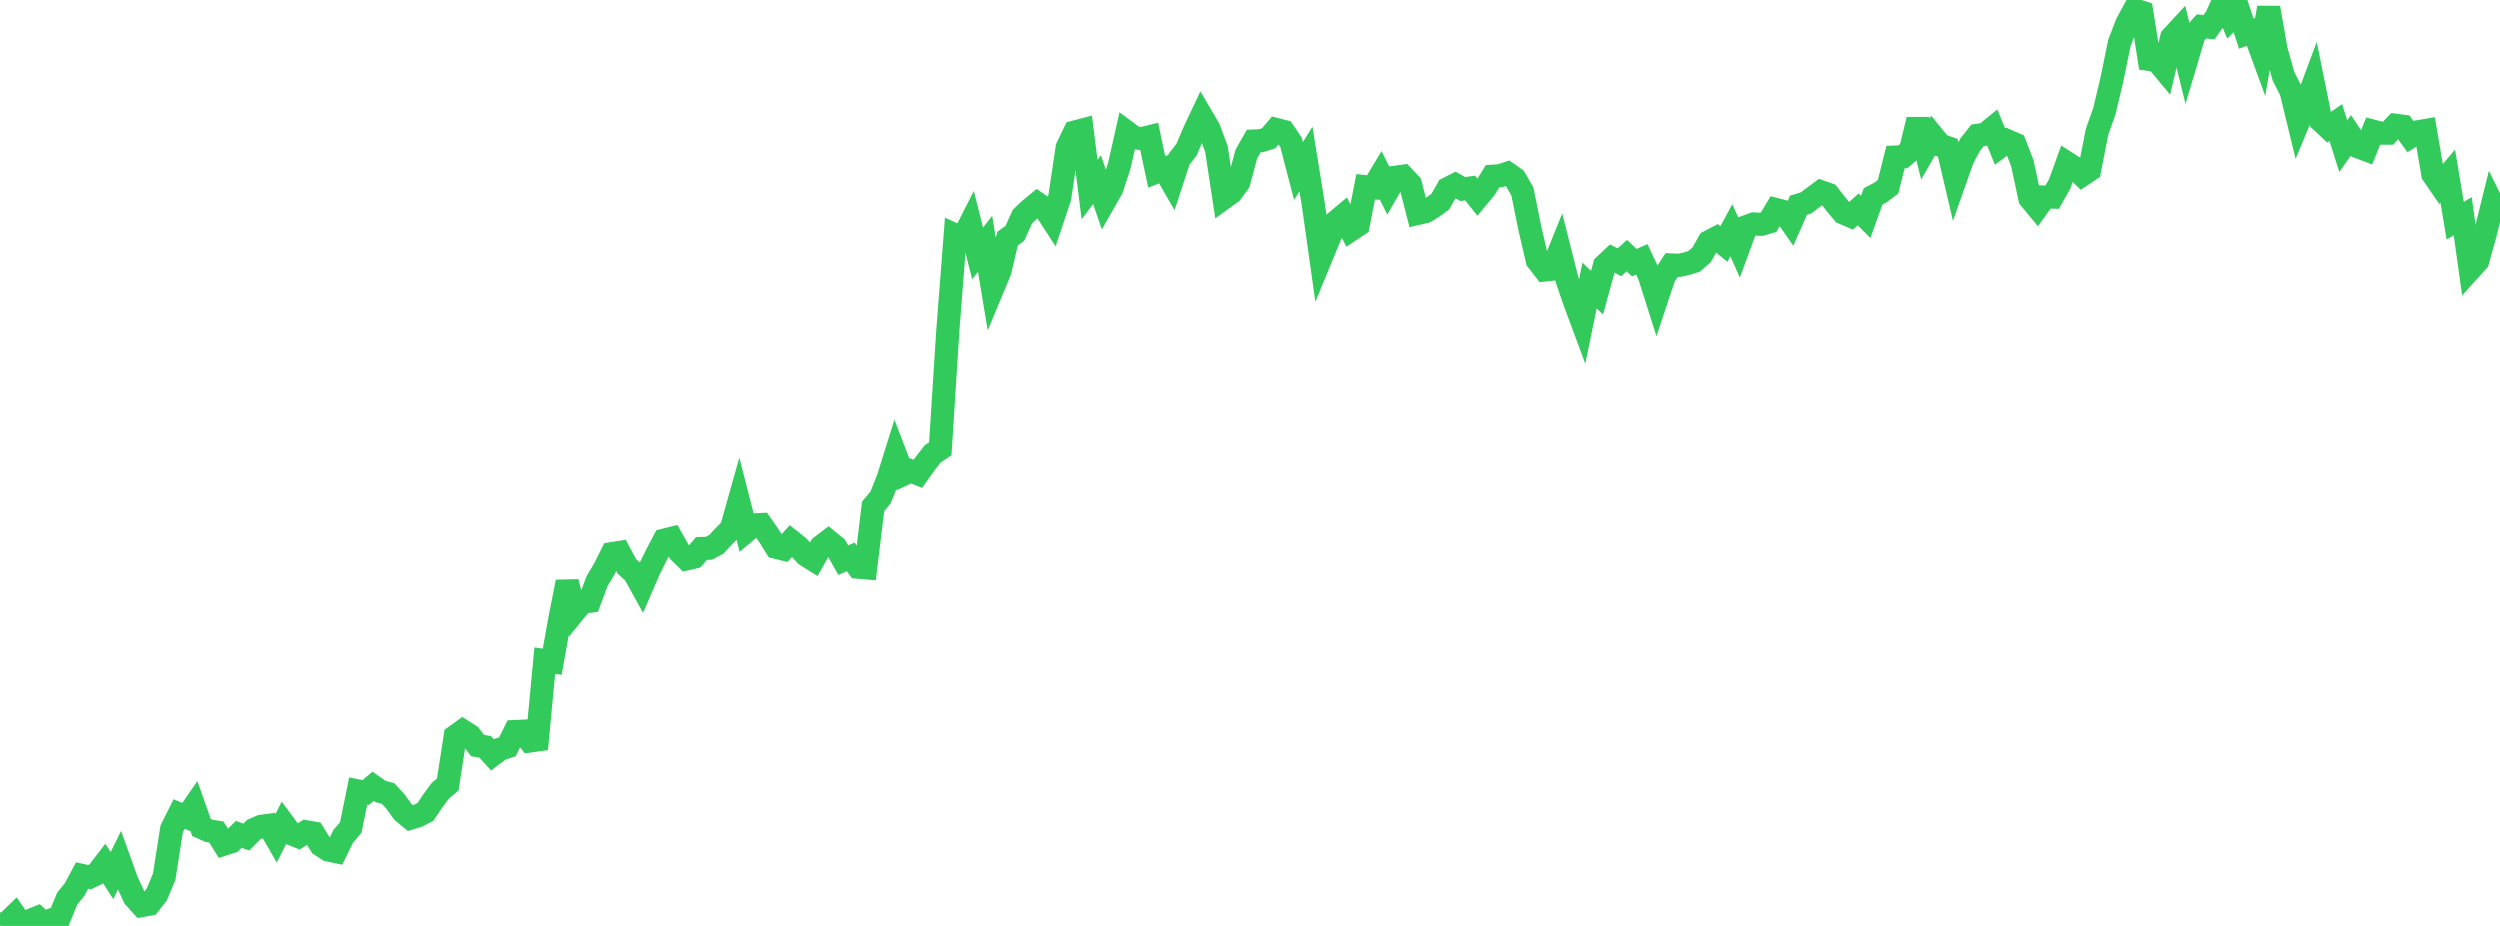<?xml version="1.0" standalone="no"?>
<!DOCTYPE svg PUBLIC "-//W3C//DTD SVG 1.1//EN" "http://www.w3.org/Graphics/SVG/1.1/DTD/svg11.dtd">

<svg width="135" height="50" viewBox="0 0 135 50" preserveAspectRatio="none" 
  xmlns="http://www.w3.org/2000/svg"
  xmlns:xlink="http://www.w3.org/1999/xlink">


<polyline points="0.0, 49.925 0.403, 49.813 0.806, 49.421 1.209, 50.0 1.612, 49.711 2.015, 49.55 2.418, 49.917 2.821, 49.657 3.224, 49.509 3.627, 48.529 4.03, 48.03 4.433, 47.276 4.836, 47.366 5.239, 47.175 5.642, 46.649 6.045, 47.281 6.448, 46.464 6.851, 47.585 7.254, 48.453 7.657, 48.898 8.06, 48.824 8.463, 48.306 8.866, 47.344 9.269, 44.767 9.672, 43.959 10.075, 44.125 10.478, 43.541 10.881, 44.684 11.284, 44.865 11.687, 44.931 12.09, 45.583 12.493, 45.453 12.896, 45.051 13.299, 45.203 13.701, 44.798 14.104, 44.623 14.507, 44.568 14.91, 45.266 15.313, 44.472 15.716, 45.016 16.119, 45.176 16.522, 44.915 16.925, 44.985 17.328, 45.641 17.731, 45.898 18.134, 45.983 18.537, 45.154 18.94, 44.689 19.343, 42.714 19.746, 42.795 20.149, 42.458 20.552, 42.741 20.955, 42.847 21.358, 43.287 21.761, 43.845 22.164, 44.177 22.567, 44.053 22.97, 43.844 23.373, 43.247 23.776, 42.703 24.179, 42.363 24.582, 39.759 24.985, 39.469 25.388, 39.727 25.791, 40.262 26.194, 40.326 26.597, 40.764 27.0, 40.458 27.403, 40.325 27.806, 39.503 28.209, 39.485 28.612, 40.011 29.015, 39.954 29.418, 35.671 29.821, 35.73 30.224, 33.468 30.627, 31.422 31.03, 33.01 31.433, 32.515 31.836, 32.466 32.239, 31.384 32.642, 30.707 33.045, 29.897 33.448, 29.833 33.851, 30.584 34.254, 30.949 34.657, 31.678 35.06, 30.748 35.463, 29.937 35.866, 29.169 36.269, 29.068 36.672, 29.783 37.075, 30.177 37.478, 30.084 37.881, 29.618 38.284, 29.605 38.687, 29.389 39.09, 28.954 39.493, 28.55 39.896, 27.116 40.299, 28.681 40.701, 28.344 41.104, 28.324 41.507, 28.906 41.91, 29.551 42.313, 29.65 42.716, 29.212 43.119, 29.536 43.522, 29.977 43.925, 30.228 44.328, 29.519 44.731, 29.211 45.134, 29.541 45.537, 30.247 45.94, 30.07 46.343, 30.625 46.746, 30.66 47.149, 27.344 47.552, 26.859 47.955, 25.85 48.358, 24.563 48.761, 25.617 49.164, 25.424 49.567, 25.583 49.97, 25.018 50.373, 24.502 50.776, 24.238 51.179, 17.9 51.582, 12.692 51.985, 12.875 52.388, 12.082 52.791, 13.685 53.194, 13.166 53.597, 15.595 54.0, 14.629 54.403, 12.891 54.806, 12.594 55.209, 11.695 55.612, 11.314 56.015, 10.983 56.418, 11.259 56.821, 11.878 57.224, 10.676 57.627, 7.971 58.03, 7.132 58.433, 7.027 58.836, 10.236 59.239, 9.701 59.642, 10.877 60.045, 10.165 60.448, 8.929 60.851, 7.137 61.254, 7.436 61.657, 7.487 62.06, 7.388 62.463, 9.284 62.866, 9.127 63.269, 9.827 63.672, 8.597 64.075, 8.078 64.478, 7.125 64.881, 6.27 65.284, 6.956 65.687, 8.041 66.09, 10.685 66.493, 10.392 66.896, 9.838 67.299, 8.328 67.701, 7.615 68.104, 7.596 68.507, 7.464 68.91, 6.992 69.313, 7.095 69.716, 7.686 70.119, 9.233 70.522, 8.586 70.925, 11.083 71.328, 13.937 71.731, 12.961 72.134, 11.981 72.537, 11.643 72.94, 12.416 73.343, 12.145 73.746, 10.085 74.149, 10.131 74.552, 9.46 74.955, 10.268 75.358, 9.571 75.761, 9.516 76.164, 9.951 76.567, 11.521 76.97, 11.429 77.373, 11.182 77.776, 10.89 78.179, 10.184 78.582, 9.978 78.985, 10.209 79.388, 10.154 79.791, 10.66 80.194, 10.174 80.597, 9.517 81.0, 9.491 81.403, 9.358 81.806, 9.643 82.209, 10.341 82.612, 12.332 83.015, 14.059 83.418, 14.579 83.821, 14.536 84.224, 13.535 84.627, 15.13 85.03, 16.294 85.433, 17.379 85.836, 15.419 86.239, 15.807 86.642, 14.336 87.045, 13.956 87.448, 14.162 87.851, 13.803 88.254, 14.182 88.657, 14.002 89.06, 14.865 89.463, 16.136 89.866, 14.93 90.269, 14.308 90.672, 14.327 91.075, 14.242 91.478, 14.114 91.881, 13.77 92.284, 13.055 92.687, 12.845 93.09, 13.176 93.493, 12.434 93.896, 13.333 94.299, 12.24 94.701, 12.093 95.104, 12.11 95.507, 11.993 95.91, 11.317 96.313, 11.422 96.716, 12 97.119, 11.079 97.522, 10.959 97.925, 10.658 98.328, 10.357 98.731, 10.499 99.134, 11.018 99.537, 11.496 99.94, 11.67 100.343, 11.307 100.746, 11.712 101.149, 10.603 101.552, 10.391 101.955, 10.085 102.358, 8.482 102.761, 8.465 103.164, 8.116 103.567, 6.465 103.97, 8.046 104.373, 7.345 104.776, 7.84 105.179, 7.977 105.582, 9.705 105.985, 8.567 106.388, 7.813 106.791, 7.308 107.194, 7.251 107.597, 6.925 108.0, 7.911 108.403, 7.607 108.806, 7.782 109.209, 8.82 109.612, 10.708 110.015, 11.196 110.418, 10.639 110.821, 10.645 111.224, 9.927 111.627, 8.807 112.03, 9.066 112.433, 9.452 112.836, 9.181 113.239, 7.127 113.642, 5.981 114.045, 4.283 114.448, 2.316 114.851, 1.267 115.254, 0.529 115.657, 0.659 116.06, 3.209 116.463, 3.264 116.866, 3.749 117.269, 2.028 117.672, 1.591 118.075, 3.231 118.478, 1.879 118.881, 1.429 119.284, 1.469 119.687, 0.905 120.09, 0.0 120.493, 0.986 120.896, 0.588 121.299, 1.815 121.701, 1.662 122.104, 2.763 122.507, 0.416 122.91, 2.706 123.313, 4.13 123.716, 4.921 124.119, 6.578 124.522, 5.61 124.925, 4.53 125.328, 6.521 125.731, 6.9 126.134, 6.62 126.537, 7.895 126.94, 7.321 127.343, 7.927 127.746, 8.08 128.149, 7.086 128.552, 7.192 128.955, 7.191 129.358, 6.765 129.761, 6.818 130.164, 7.377 130.567, 7.117 130.97, 7.049 131.373, 9.407 131.776, 9.992 132.179, 9.514 132.582, 11.921 132.985, 11.674 133.388, 14.542 133.791, 14.095 134.194, 12.656 134.597, 11.03 135.0, 11.846" fill="none" stroke="#32ca5b" stroke-width="1.25"/>

</svg>